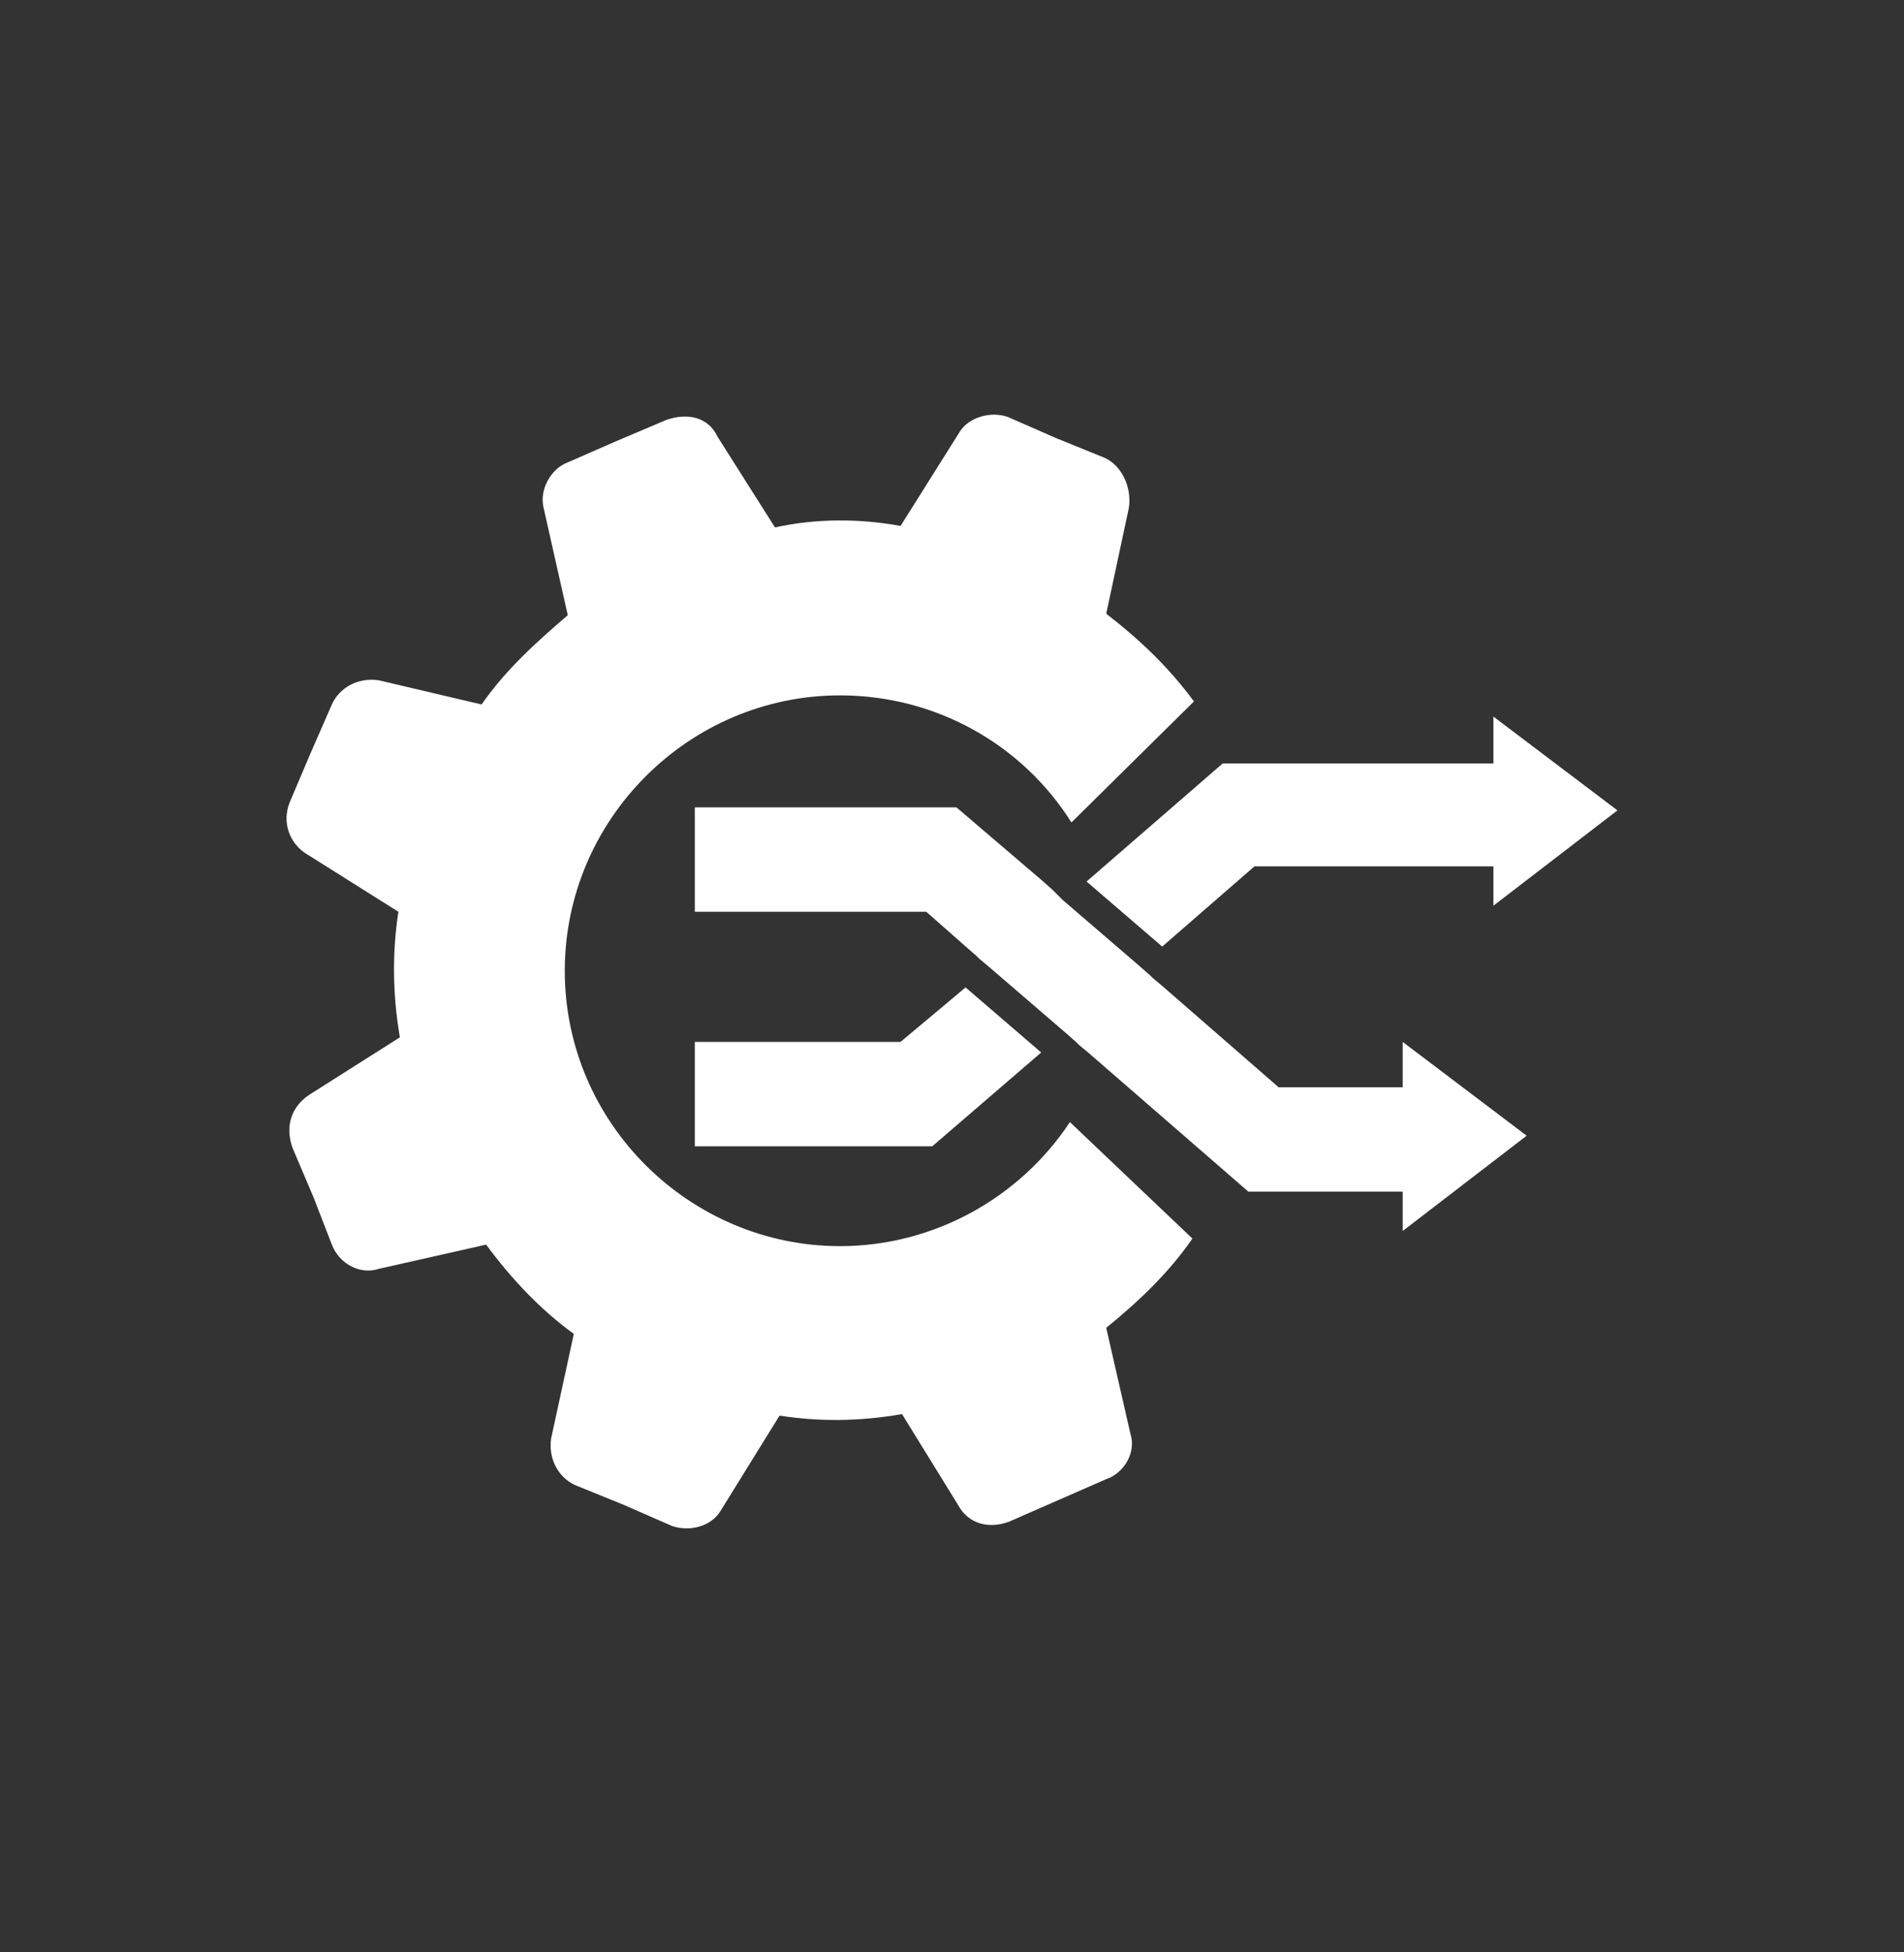 <svg width="40" height="41" viewBox="0 0 40 41" fill="none" xmlns="http://www.w3.org/2000/svg">
<rect x="0" y="0" width="40" height="41" fill="#333333" stroke="none"/>
<path d="M22.477 23.564C21.429 25.152 19.618 26.169 17.648 26.169C14.502 26.169 11.865 23.596 11.865 20.386C11.865 17.209 14.47 14.603 17.648 14.603C19.681 14.603 21.492 15.652 22.509 17.272L25.083 14.73C24.543 14 23.939 13.428 23.24 12.888C23.716 10.663 23.716 10.663 23.716 10.663C23.78 10.219 23.558 9.774 23.208 9.615C22.191 9.202 22.191 9.202 22.191 9.202C21.174 8.757 21.174 8.757 21.174 8.757C20.825 8.63 20.348 8.757 20.158 9.075C18.919 11.045 18.919 11.045 18.919 11.045C18.061 10.886 17.139 10.886 16.281 11.076C15.074 9.17 15.074 9.17 15.074 9.17C14.883 8.757 14.438 8.662 13.994 8.82C12.945 9.265 12.945 9.265 12.945 9.265C11.928 9.71 11.928 9.71 11.928 9.71C11.579 9.837 11.325 10.282 11.42 10.663C11.928 12.919 11.928 12.919 11.928 12.919C11.261 13.491 10.626 14.063 10.117 14.794C7.957 14.286 7.957 14.286 7.957 14.286C7.512 14.222 7.13 14.444 6.972 14.794C6.527 15.811 6.527 15.811 6.527 15.811C6.082 16.859 6.082 16.859 6.082 16.859C5.923 17.272 6.082 17.686 6.4 17.908C8.37 19.147 8.37 19.147 8.37 19.147C8.242 19.973 8.242 20.863 8.401 21.784C6.495 22.992 6.495 22.992 6.495 22.992C6.114 23.246 5.987 23.659 6.145 24.104C6.59 25.152 6.59 25.152 6.59 25.152C6.972 26.137 6.972 26.137 6.972 26.137C7.13 26.55 7.575 26.773 7.957 26.646C10.213 26.137 10.213 26.137 10.213 26.137C10.753 26.868 11.356 27.504 12.055 28.012C11.579 30.204 11.579 30.204 11.579 30.204C11.515 30.649 11.738 31.031 12.087 31.189C13.104 31.602 13.104 31.602 13.104 31.602C14.121 32.047 14.121 32.047 14.121 32.047C14.502 32.174 14.947 32.047 15.137 31.73C16.377 29.728 16.377 29.728 16.377 29.728C17.203 29.855 18.029 29.855 18.95 29.696C20.126 31.602 20.126 31.602 20.126 31.602C20.348 32.016 20.793 32.111 21.206 31.952C22.223 31.507 22.223 31.507 22.223 31.507C23.24 31.062 23.24 31.062 23.24 31.062C23.621 30.935 23.875 30.49 23.748 30.109C23.24 27.885 23.24 27.885 23.24 27.885C23.939 27.313 24.543 26.741 25.051 26.01L22.477 23.564ZM18.919 21.88H14.597V24.072H19.586L21.874 22.102L20.285 20.736L18.919 21.88ZM26.354 18.194H31.374V19.02L33.98 17.018L31.374 15.048V16.033H25.686L22.827 18.512L24.416 19.878L26.354 18.194ZM32.073 23.85L29.468 21.88V22.833H26.862L24.416 20.704L24.225 20.545L24.161 20.482L23.907 20.259L22.318 18.893L22.16 18.734L22.096 18.671L21.842 18.448L20.094 16.955H14.597V19.147H19.459L20.253 19.846L20.507 20.069L20.571 20.132L20.762 20.291L22.35 21.657L22.604 21.88L22.668 21.943L22.859 22.102L26.227 25.025H29.468V25.851L32.073 23.85Z" fill="white"/>
</svg>
